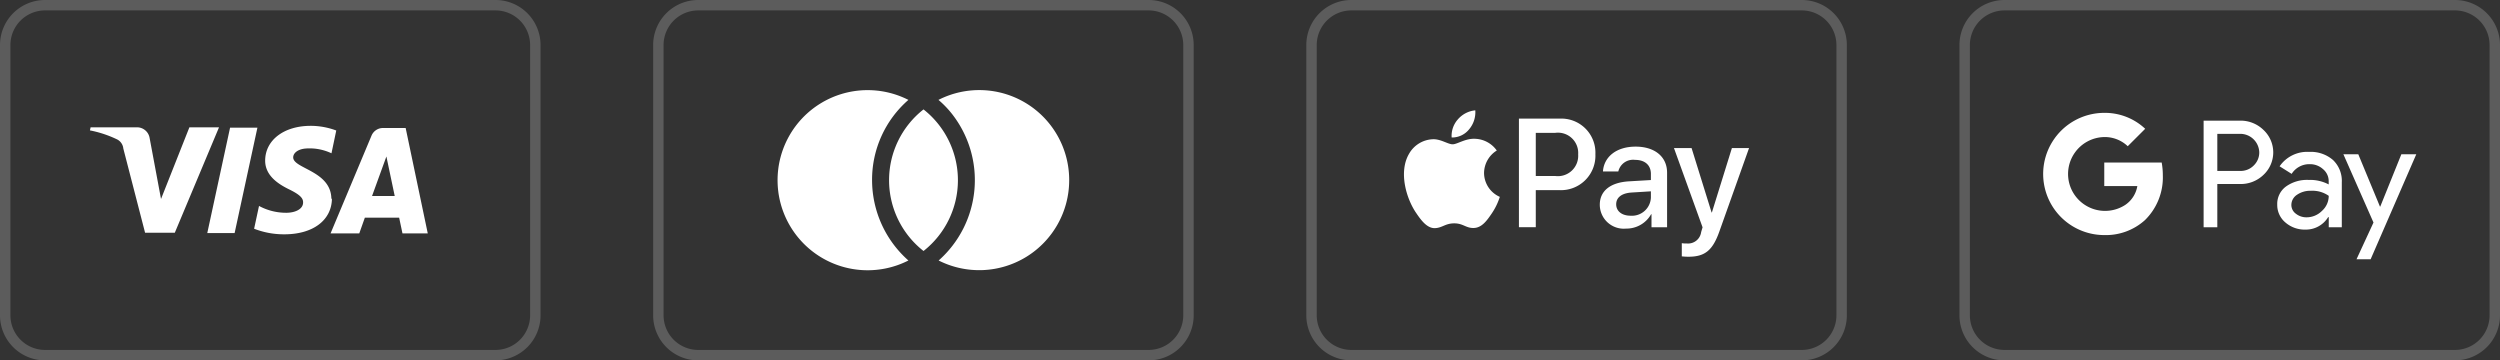 <svg xmlns="http://www.w3.org/2000/svg" width="240" height="34.595" viewBox="0 0 240 34.595"><rect x="0" y="0" width="240" height="34.595" fill="#333333" stroke="none"/><defs><style>.cls-1{opacity:0.2;}.cls-2{fill:#fff;}</style></defs><g id="Layer_2" data-name="Layer 2"><g id="Layer_1-2" data-name="Layer 1"><g id="visa-dark"><g class="cls-1"><path class="cls-2" d="M47.568,1a3.328,3.328,0,0,1,3.324,3.324V30.27a3.328,3.328,0,0,1-3.324,3.324H4.324A3.328,3.328,0,0,1,1,30.27V4.324A3.328,3.328,0,0,1,4.324,1H47.568m0-1H4.324A4.324,4.324,0,0,0,0,4.324V30.27A4.324,4.324,0,0,0,4.324,34.595H47.568a4.324,4.324,0,0,0,4.324-4.324V4.324A4.324,4.324,0,0,0,47.568,0Z"/></g><path class="cls-2" d="M24.712,12.255l-2.188,10.118H19.899l2.188-10.118Zm11.004,6.563,1.378-3.796.799,3.796Zm2.921,3.588h2.428l-2.122-10.118H36.755a1.192,1.192,0,0,0-1.094.744l-3.927,9.374h2.756l.536-1.51h3.292Zm-6.826-3.282c.011-2.724-3.664-2.921-3.664-4.014,0-.361.35-.744,1.094-.842a4.9,4.9,0,0,1,2.581.448l.459-2.188a7.044,7.044,0,0,0-2.45-.448c-2.581,0-4.375,1.378-4.375,3.347,0,1.455,1.302,2.264,2.286,2.746s1.367.82,1.356,1.258c0,.678-.809.984-1.564.995a5.469,5.469,0,0,1-2.669-.656l-.47,2.188a7.832,7.832,0,0,0,2.91.536c2.746,0,4.55-1.356,4.561-3.457m-10.84-6.815-4.244,10.118H13.927l-2.089-8.084a1.094,1.094,0,0,0-.623-.886,10.818,10.818,0,0,0-2.581-.853L8.698,12.222H13.15a1.225,1.225,0,0,1,1.214,1.028L15.458,19.102,18.182,12.222Z"/></g><g id="mastercard-dark"><g class="cls-1"><path class="cls-2" d="M110.27,1a3.328,3.328,0,0,1,3.324,3.324V30.27a3.328,3.328,0,0,1-3.324,3.324H67.027a3.328,3.328,0,0,1-3.324-3.324V4.324A3.328,3.328,0,0,1,67.027,1h43.243m0-1H67.027a4.324,4.324,0,0,0-4.324,4.324V30.27A4.324,4.324,0,0,0,67.027,34.595h43.243a4.324,4.324,0,0,0,4.324-4.324V4.324A4.324,4.324,0,0,0,110.27,0Z"/></g><path class="cls-2" d="M87.207,25.008a8.646,8.646,0,1,1,0-15.418,10.162,10.162,0,0,0-3.488,7.709A10.309,10.309,0,0,0,87.207,25.008Z"/><path class="cls-2" d="M102.642,17.299a8.638,8.638,0,0,1-12.533,7.709A10.3,10.3,0,0,0,91.396,10.943a9.322,9.322,0,0,0-1.304-1.353,8.63,8.63,0,0,1,12.55,7.709Z"/><path class="cls-2" d="M88.658,24.096a8.638,8.638,0,0,1,0-13.593,8.646,8.646,0,0,1,0,13.593Z"/></g><g class="cls-1"><path class="cls-2" d="M172.973,1a3.328,3.328,0,0,1,3.324,3.324V30.27a3.328,3.328,0,0,1-3.324,3.324H129.73a3.328,3.328,0,0,1-3.324-3.324V4.324A3.328,3.328,0,0,1,129.73,1H172.973m0-1H129.73a4.324,4.324,0,0,0-4.324,4.324V30.27a4.324,4.324,0,0,0,4.324,4.324H172.973a4.324,4.324,0,0,0,4.324-4.324V4.324A4.324,4.324,0,0,0,172.973,0Z"/></g><path class="cls-2" d="M141.043,12.405a2.542,2.542,0,0,0,.585-1.812,2.521,2.521,0,0,0-1.671.865,2.38,2.38,0,0,0-.599,1.742,2.104,2.104,0,0,0,1.685-.795"/><path class="cls-2" d="M141.621,13.325c-.931-.055-1.722.528-2.167.528-.445,0-1.125-.5-1.862-.487a2.745,2.745,0,0,0-2.334,1.418c-1,1.724-.264,4.281.709,5.685.472.695,1.042,1.459,1.792,1.432.709-.028.986-.459,1.848-.459.861,0,1.111.459,1.861.445.778-.014,1.264-.695,1.737-1.39a6.17,6.17,0,0,0,.778-1.598,2.524,2.524,0,0,1-1.514-2.294,2.573,2.573,0,0,1,1.222-2.155,2.661,2.661,0,0,0-2.07-1.125"/><path class="cls-2" d="M149.726,11.388a3.271,3.271,0,0,1,3.432,3.425,3.308,3.308,0,0,1-3.483,3.439h-2.24v3.562h-1.618V11.388h3.909Zm-2.291,5.506h1.857a1.952,1.952,0,0,0,2.211-2.074,1.945,1.945,0,0,0-2.204-2.066h-1.864Z"/><path class="cls-2" d="M153.58,19.654c0-1.33,1.019-2.146,2.825-2.247l2.081-.123v-.585c0-.845-.571-1.351-1.524-1.351a1.455,1.455,0,0,0-1.604,1.113h-1.474c.087-1.373,1.257-2.385,3.136-2.385,1.843,0,3.02.975,3.02,2.5v5.239h-1.496v-1.25h-.036a2.716,2.716,0,0,1-2.399,1.38A2.304,2.304,0,0,1,153.58,19.654Zm4.906-.686V18.368l-1.872.116c-.932.065-1.46.477-1.46,1.127,0,.665.549,1.098,1.387,1.098A1.822,1.822,0,0,0,158.487,18.968Z"/><path class="cls-2" d="M161.452,24.611V23.346a2.889,2.889,0,0,0,.506.029,1.266,1.266,0,0,0,1.351-1.084c0-.015.137-.462.137-.47l-2.746-7.609h1.691l1.922,6.185h.029l1.922-6.185h1.647l-2.847,7.999c-.65,1.843-1.402,2.435-2.977,2.435A6.037,6.037,0,0,1,161.452,24.611Z"/><g class="cls-1"><path class="cls-2" d="M235.676,1A3.328,3.328,0,0,1,239,4.324V30.27a3.328,3.328,0,0,1-3.324,3.324H192.432a3.328,3.328,0,0,1-3.324-3.324V4.324A3.328,3.328,0,0,1,192.432,1h43.243m0-1H192.432a4.324,4.324,0,0,0-4.324,4.324V30.27a4.324,4.324,0,0,0,4.324,4.324h43.243A4.324,4.324,0,0,0,240,30.27V4.324A4.324,4.324,0,0,0,235.676,0Z"/></g><g id="G_Pay_Lockup" data-name="G Pay Lockup"><g id="Pay_Typeface" data-name="Pay Typeface"><path id="Letter_p" data-name="Letter p" class="cls-2" d="M212.862,17.671v4.144h-1.315V11.582h3.486a3.144,3.144,0,0,1,2.253.884,2.951,2.951,0,0,1,0,4.329,3.139,3.139,0,0,1-2.253.87h-2.171Zm0-4.829v3.568h2.199a1.755,1.755,0,0,0,1.301-.527,1.725,1.725,0,0,0,.527-1.253,1.825,1.825,0,0,0-1.829-1.781h-2.199Z"/><path id="Letter_a" data-name="Letter a" class="cls-2" d="M221.67,14.582a3.253,3.253,0,0,1,2.301.781,2.77,2.77,0,0,1,.842,2.137v4.315h-1.253V20.842h-.055a2.501,2.501,0,0,1-2.171,1.199,2.819,2.819,0,0,1-1.938-.685,2.187,2.187,0,0,1-.781-1.712,2.068,2.068,0,0,1,.822-1.726,3.448,3.448,0,0,1,2.192-.644,3.831,3.831,0,0,1,1.925.431v-.301a1.492,1.492,0,0,0-.541-1.164,1.856,1.856,0,0,0-1.274-.479,1.998,1.998,0,0,0-1.74.931l-1.157-.726A3.212,3.212,0,0,1,221.67,14.582Zm-1.699,5.082a1.037,1.037,0,0,0,.438.856,1.61,1.61,0,0,0,1.02.342,2.085,2.085,0,0,0,1.479-.616,1.934,1.934,0,0,0,.651-1.445,2.709,2.709,0,0,0-1.712-.486,2.247,2.247,0,0,0-1.336.384A1.17,1.17,0,0,0,219.971,19.664Z"/><path id="Letter_y" data-name="Letter y" class="cls-2" d="M231.964,14.808l-4.383,10.082h-1.356l1.63-3.527L224.964,14.808h1.431l2.082,5.027h.027l2.027-5.027Z"/></g><path class="cls-2" d="M205.897,21.149a5.744,5.744,0,0,0,1.735-4.313,6.9,6.9,0,0,0-.11-1.233h-5.512V17.862l3.174.001a2.718,2.718,0,0,1-1.178,1.82v0a3.555,3.555,0,0,1-5.289-1.86H198.717a3.545,3.545,0,0,1,3.295-4.666,3.188,3.188,0,0,1,2.251.88l1.675-1.673a5.637,5.637,0,0,0-3.926-1.529,5.868,5.868,0,0,0-5.244,8.501l0-0a5.868,5.868,0,0,0,5.243,3.231,5.596,5.596,0,0,0,3.884-1.418h0l.001-.001v-0Z"/></g></g></g></svg>